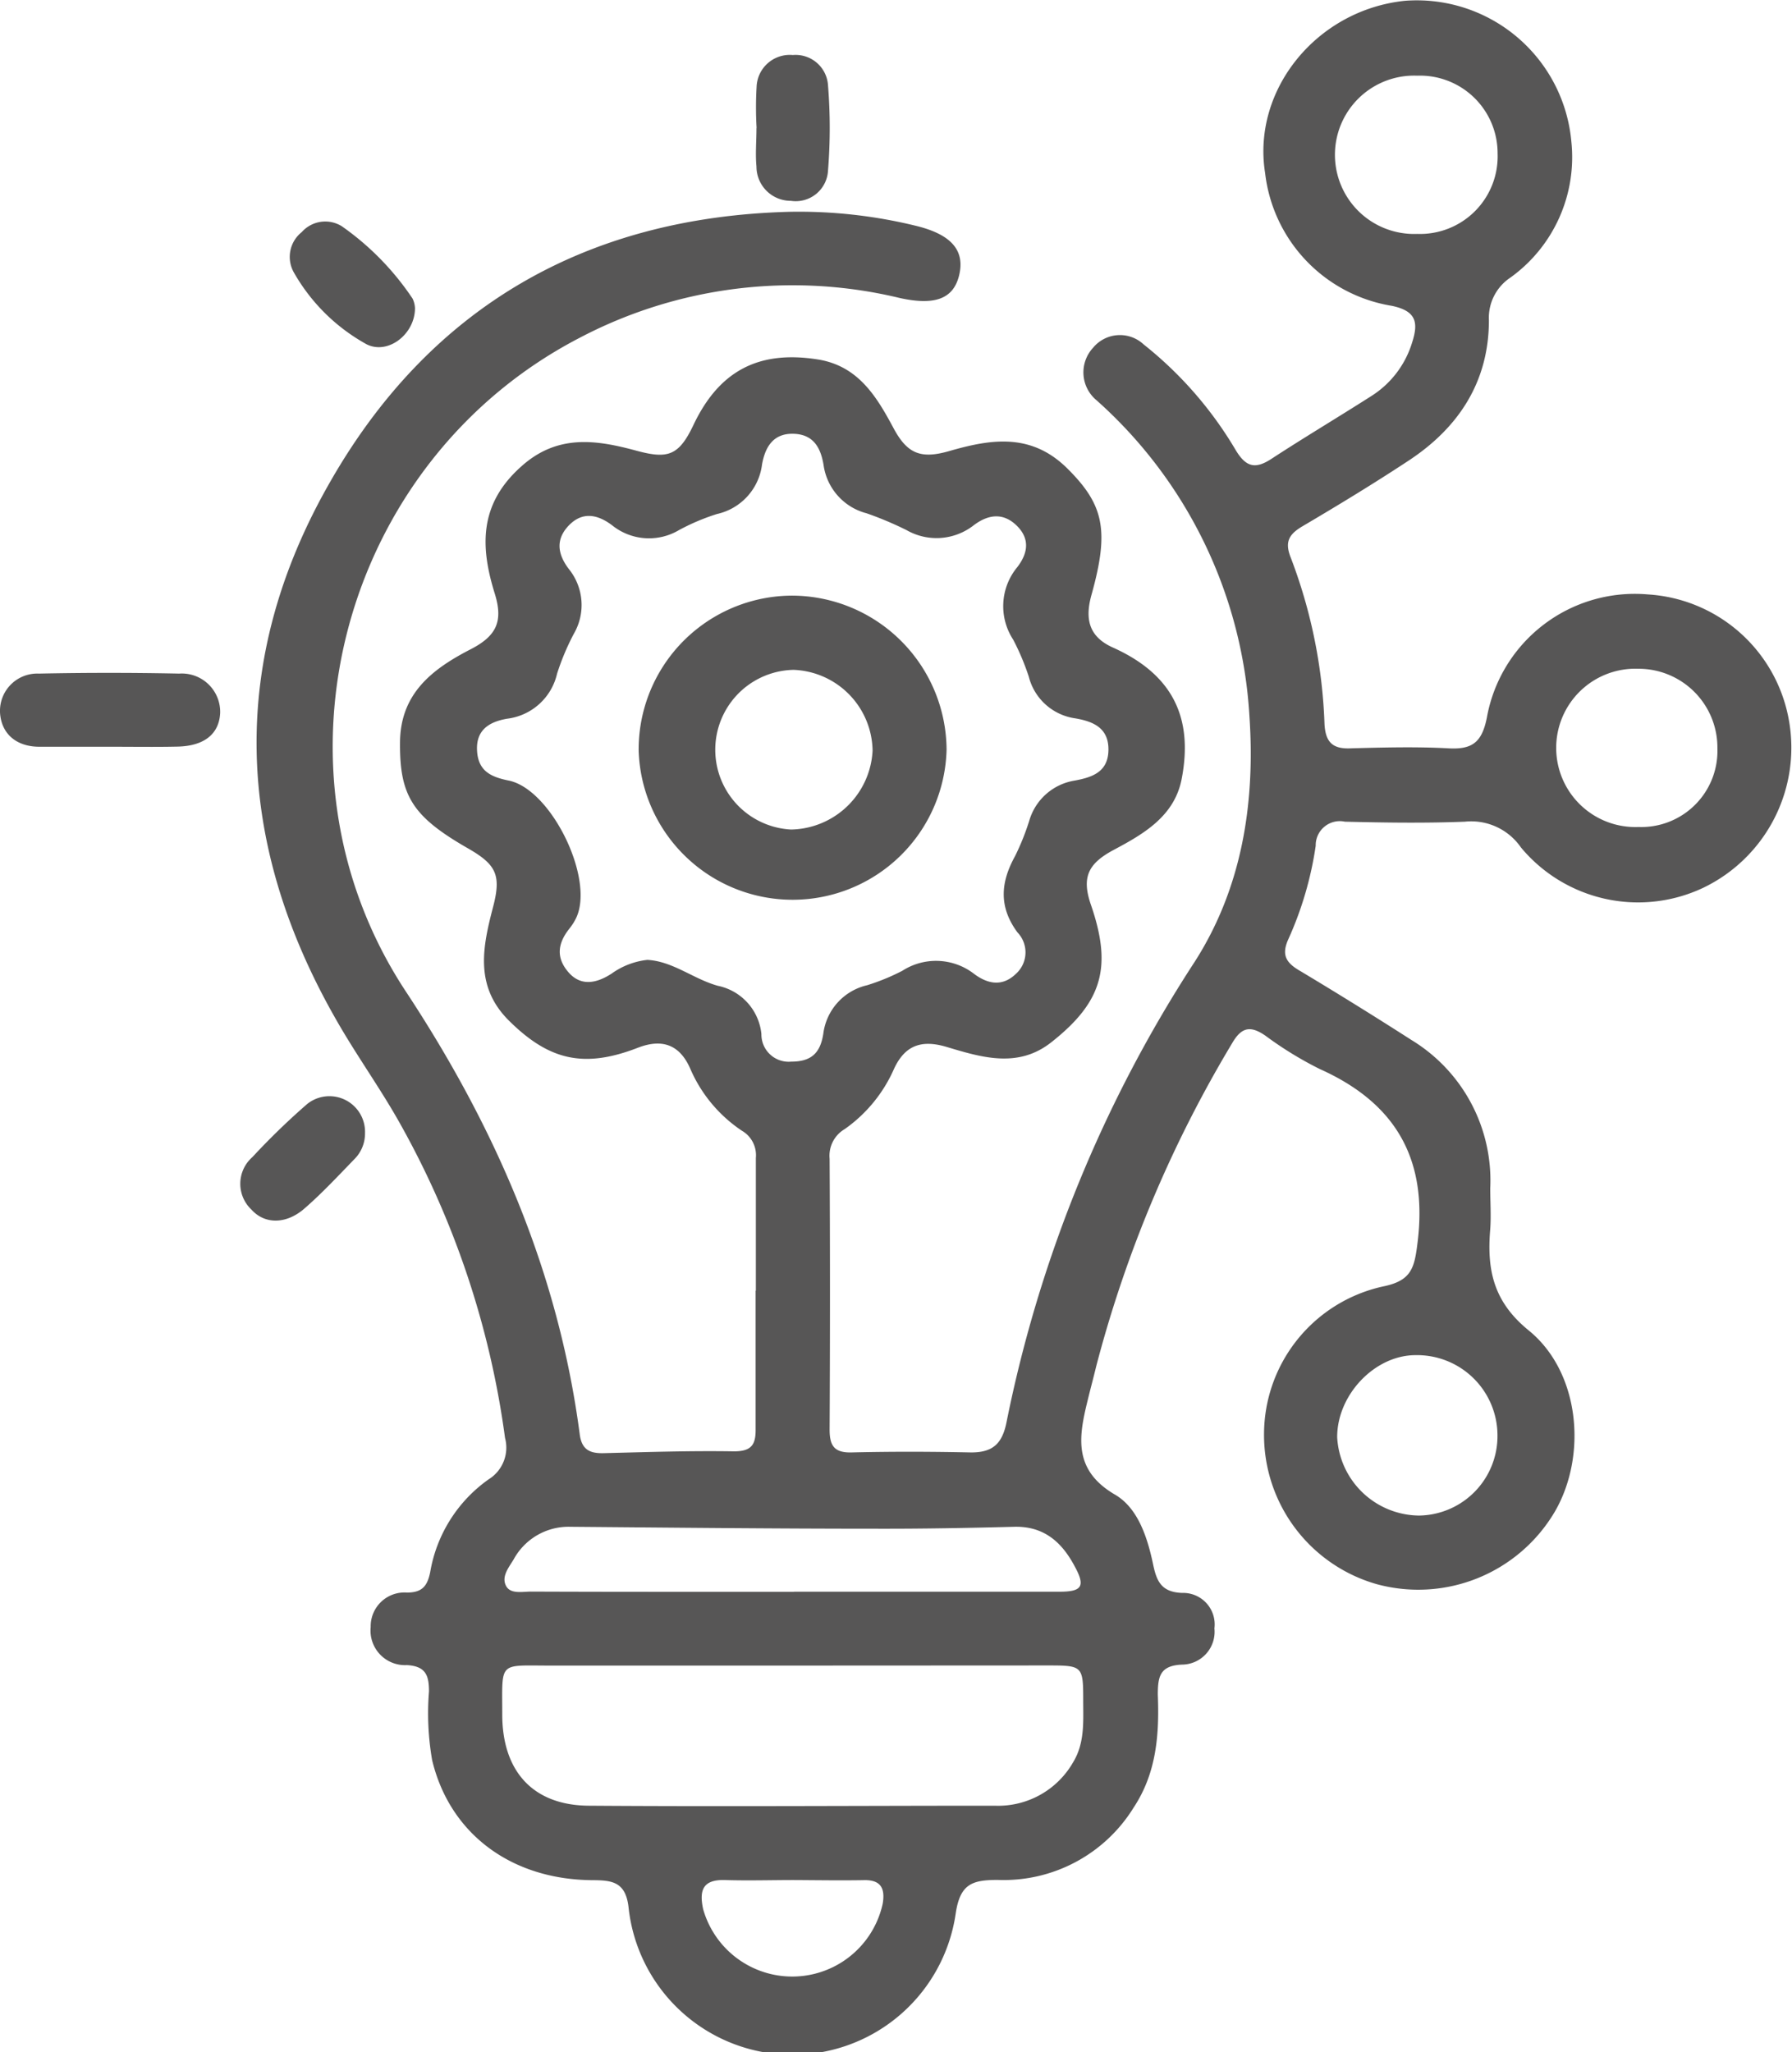 <svg xmlns="http://www.w3.org/2000/svg" viewBox="0 0 148.46 170.04"><defs><style>.cls-1{fill:#575656;}</style></defs><g id="Capa_2" data-name="Capa 2"><g id="Capa_1-2" data-name="Capa 1"><path class="cls-1" d="M62.62,106.94c0-3.67,0-7.34,0-11a2.34,2.34,0,0,0-1.15-2.25,11.77,11.77,0,0,1-4.27-5.11c-.86-2-2.31-2.57-4.38-1.76-4.51,1.74-7.4,1-10.72-2.32-2.8-2.84-2.1-6.09-1.26-9.32.7-2.65.29-3.52-2-4.85-4.64-2.65-5.73-4.36-5.7-8.76,0-4.13,2.71-6.16,5.88-7.79,2.1-1.09,2.66-2.28,2-4.5-1.23-3.9-1.38-7.46,2.14-10.61,3-2.72,6.22-2.23,9.52-1.34,2.64.72,3.55.45,4.77-2.12,2.13-4.49,5.41-6.2,10.29-5.43,3.38.53,4.9,3.11,6.3,5.72,1.11,2.06,2.21,2.55,4.54,1.89,3.45-1,6.82-1.58,9.85,1.43s3.48,5.13,2,10.45c-.59,2.09-.17,3.52,1.79,4.39C97,55.82,98.9,59.3,97.9,64.52c-.59,3.1-3.14,4.57-5.64,5.9-2.09,1.12-2.68,2.24-1.88,4.55,1.75,5.09,1,8-3.25,11.36-2.76,2.21-5.78,1.29-8.68.42-2.09-.63-3.47-.16-4.38,1.8a12,12,0,0,1-4.09,5A2.56,2.56,0,0,0,68.73,96q.06,11.22,0,22.44c0,1.32.36,1.93,1.8,1.9,3.31-.08,6.62-.07,9.93,0,1.77,0,2.57-.7,2.93-2.52A109.18,109.18,0,0,1,99,79.65c3.89-6.1,5-13.09,4.51-20.32A38,38,0,0,0,90.85,33.17a3,3,0,0,1-.29-4.36,2.88,2.88,0,0,1,4.19-.27,31.8,31.8,0,0,1,7.61,8.73c.87,1.46,1.65,1.62,3,.73,2.71-1.77,5.5-3.43,8.24-5.18A8,8,0,0,0,117,28.34c.53-1.66.3-2.58-1.69-3a12.61,12.61,0,0,1-10.5-11C103.71,7.46,109.06.85,116.35.07a12.85,12.85,0,0,1,13.83,11.66A12.28,12.28,0,0,1,125.13,23a4,4,0,0,0-1.78,3.53c0,5.07-2.48,8.88-6.63,11.62-2.88,1.9-5.84,3.7-8.81,5.45-1.1.65-1.49,1.27-1,2.54A42.59,42.59,0,0,1,109.73,60c.09,1.57.74,2.08,2.23,2,2.68-.07,5.37-.14,8,0,2,.12,2.81-.48,3.22-2.54a12.45,12.45,0,0,1,13.33-10.21,12.65,12.65,0,0,1,11.7,10.46,12.88,12.88,0,0,1-7.11,13.85A12.62,12.62,0,0,1,126,70.21a5,5,0,0,0-4.64-2.13c-3.31.13-6.63.08-9.94,0a2,2,0,0,0-2.42,2,28.85,28.85,0,0,1-2.25,7.7c-.62,1.35-.21,2,1,2.69q4.62,2.77,9.17,5.69a13.62,13.62,0,0,1,6.54,12.3c0,1.13.08,2.26,0,3.38-.28,3.33.23,6,3.21,8.41,4.24,3.47,4.83,10.37,2.14,15a13.13,13.13,0,0,1-14.77,6,12.86,12.86,0,0,1-9.32-12.46,12.55,12.55,0,0,1,9.85-12.2c2.38-.48,2.61-1.54,2.87-3.65.86-6.93-1.83-11.56-8.11-14.37a30,30,0,0,1-4.51-2.77c-1.16-.79-1.92-.76-2.71.58a102,102,0,0,0-11.29,26.81c-.24,1-.49,1.91-.72,2.87-.74,3-1.2,5.75,2.28,7.78,1.91,1.12,2.69,3.57,3.16,5.82.29,1.38.7,2.26,2.4,2.32a2.61,2.61,0,0,1,2.67,2.94,2.72,2.72,0,0,1-2.69,3c-1.83.08-2,1-2,2.49.13,3.28-.1,6.48-2,9.35a12.65,12.65,0,0,1-11.25,6c-2.13,0-3.14.32-3.5,2.82A13.66,13.66,0,0,1,52.07,158c-.25-2.12-1.41-2.21-3-2.22-6.76-.05-11.82-3.88-13.27-9.95a22.62,22.62,0,0,1-.26-5.69c0-1.34-.28-2.09-1.83-2.18a2.86,2.86,0,0,1-3-3.15,2.8,2.8,0,0,1,3-2.86c1.23,0,1.69-.5,1.93-1.69a11.83,11.83,0,0,1,4.84-7.69,3.09,3.09,0,0,0,1.36-3.43A73.12,73.12,0,0,0,33.09,93c-1.62-2.88-3.57-5.58-5.21-8.46-8.49-14.8-9-29.92-.48-44.7C35.69,25.39,48.61,18,65.35,17.55A40.72,40.72,0,0,1,75.84,18.7c3,.72,4.15,2.07,3.6,4.19-.49,1.87-2,2.44-4.9,1.8A37.92,37.92,0,0,0,48,28C28.36,38.2,21.42,63.65,33.63,82.16c7.43,11.27,12.64,23.27,14.4,36.69.17,1.3.88,1.58,2,1.55,3.59-.09,7.19-.21,10.78-.15,1.48,0,1.81-.58,1.79-1.88,0-3.81,0-7.62,0-11.43Zm-9-27.41c2.13.11,3.83,1.59,5.86,2.15a4.54,4.54,0,0,1,3.6,4,2.26,2.26,0,0,0,2.48,2.28c1.68,0,2.41-.74,2.65-2.33a4.73,4.73,0,0,1,3.63-4,17.74,17.74,0,0,0,2.92-1.2,5.15,5.15,0,0,1,5.94.26c1,.75,2.26,1.16,3.46,0a2.39,2.39,0,0,0,.13-3.44c-1.56-2.12-1.4-4.14-.2-6.31A20.23,20.23,0,0,0,85.27,68,4.69,4.69,0,0,1,89,64.68c1.47-.27,2.8-.7,2.83-2.53s-1.24-2.37-2.74-2.63a4.64,4.64,0,0,1-3.86-3.46A20.26,20.26,0,0,0,83.94,53,5.07,5.07,0,0,1,84.27,47c.83-1.07,1.12-2.28,0-3.41s-2.37-1-3.6-.07a5,5,0,0,1-5.57.4,28.82,28.82,0,0,0-3.3-1.39,4.82,4.82,0,0,1-3.57-4c-.24-1.45-.85-2.56-2.53-2.59s-2.32,1.15-2.57,2.55a4.81,4.81,0,0,1-3.74,4.1,18.13,18.13,0,0,0-3.12,1.32,4.87,4.87,0,0,1-5.55-.38c-1.2-.91-2.46-1.17-3.59,0s-.93,2.4,0,3.62a4.74,4.74,0,0,1,.41,5.36,20.35,20.35,0,0,0-1.39,3.31A4.85,4.85,0,0,1,42,59.55c-1.42.25-2.56.89-2.48,2.61s1.14,2.21,2.61,2.51c3.52.7,7.14,8.1,5.61,11.37a4.59,4.59,0,0,1-.56.89c-.95,1.19-1.16,2.38-.09,3.62s2.41.88,3.59.11A6.23,6.23,0,0,1,53.63,79.53ZM65.83,138H45.53c-4.27,0-3.92-.39-3.92,4.05,0,4.71,2.55,7.53,7.17,7.56,11.21.08,22.42,0,33.62,0A7.16,7.16,0,0,0,88.91,146c.93-1.53.84-3.24.83-4.94,0-3.06,0-3.07-3-3.07Zm-.06-6.12c7.33,0,14.67,0,22,0,1.88,0,2.17-.45,1.26-2.11-1.06-2-2.55-3.33-5-3.27-3.8.1-7.61.17-11.41.16-8.46,0-16.91-.09-25.37-.16a5.18,5.18,0,0,0-4.7,2.71c-.4.66-1,1.38-.65,2.14s1.37.52,2.09.52C51.25,131.9,58.51,131.89,65.77,131.89ZM117.41,6.27a6.56,6.56,0,1,0,0,13.11,6.43,6.43,0,0,0,6.66-6.66A6.43,6.43,0,0,0,117.41,6.27Zm6.65,112.64a6.66,6.66,0,0,0-6.79-6.63c-3.37,0-6.5,3.28-6.49,6.8a6.86,6.86,0,0,0,6.78,6.49A6.59,6.59,0,0,0,124.06,118.91ZM142.28,62a6.53,6.53,0,0,0-6.54-6.59,6.56,6.56,0,1,0,0,13.11A6.31,6.31,0,0,0,142.28,62Zm-76.5,93.77c-1.9,0-3.8.06-5.7,0s-2.15.89-1.83,2.4a7.67,7.67,0,0,0,14.88-.45c.23-1.38-.25-2-1.66-1.94C69.58,155.81,67.68,155.78,65.78,155.77Z"/><path class="cls-1" d="M9.18,61.87c-2,0-3.95,0-5.92,0S.08,60.73,0,59a3.09,3.09,0,0,1,3.22-3.19c3.88-.08,7.75-.08,11.63,0a3.18,3.18,0,0,1,3.39,3.27c-.09,1.74-1.33,2.74-3.56,2.78C12.84,61.9,11,61.87,9.18,61.87Z"/><path class="cls-1" d="M30.24,93.87A3,3,0,0,1,29.4,96c-1.37,1.41-2.71,2.86-4.2,4.15s-3.26,1.3-4.36.08a2.94,2.94,0,0,1,.07-4.36,58.93,58.93,0,0,1,4.54-4.4,2.95,2.95,0,0,1,4.79,2.41Z"/><path class="cls-1" d="M34.38,25.53c0,2.16-2.23,3.88-4,3a15.57,15.57,0,0,1-6.06-6A2.62,2.62,0,0,1,25,19.23a2.6,2.6,0,0,1,3.31-.49,22.75,22.75,0,0,1,5.87,6A2.06,2.06,0,0,1,34.38,25.53Z"/><path class="cls-1" d="M62.68,10.59a29.29,29.29,0,0,1,0-3.38,2.75,2.75,0,0,1,3-2.65A2.69,2.69,0,0,1,68.6,7.1a43.84,43.84,0,0,1,0,7,2.68,2.68,0,0,1-3.08,2.54,2.84,2.84,0,0,1-2.85-2.85c-.1-1,0-2.11,0-3.17Z"/><path class="cls-1" d="M65.61,49.35A12.84,12.84,0,0,1,78.42,62.11a12.76,12.76,0,0,1-25.51.07A12.75,12.75,0,0,1,65.61,49.35Zm.13,6.15a6.62,6.62,0,0,0-.2,13.23,6.89,6.89,0,0,0,6.75-6.53A6.8,6.8,0,0,0,65.74,55.5Z"/></g></g></svg>